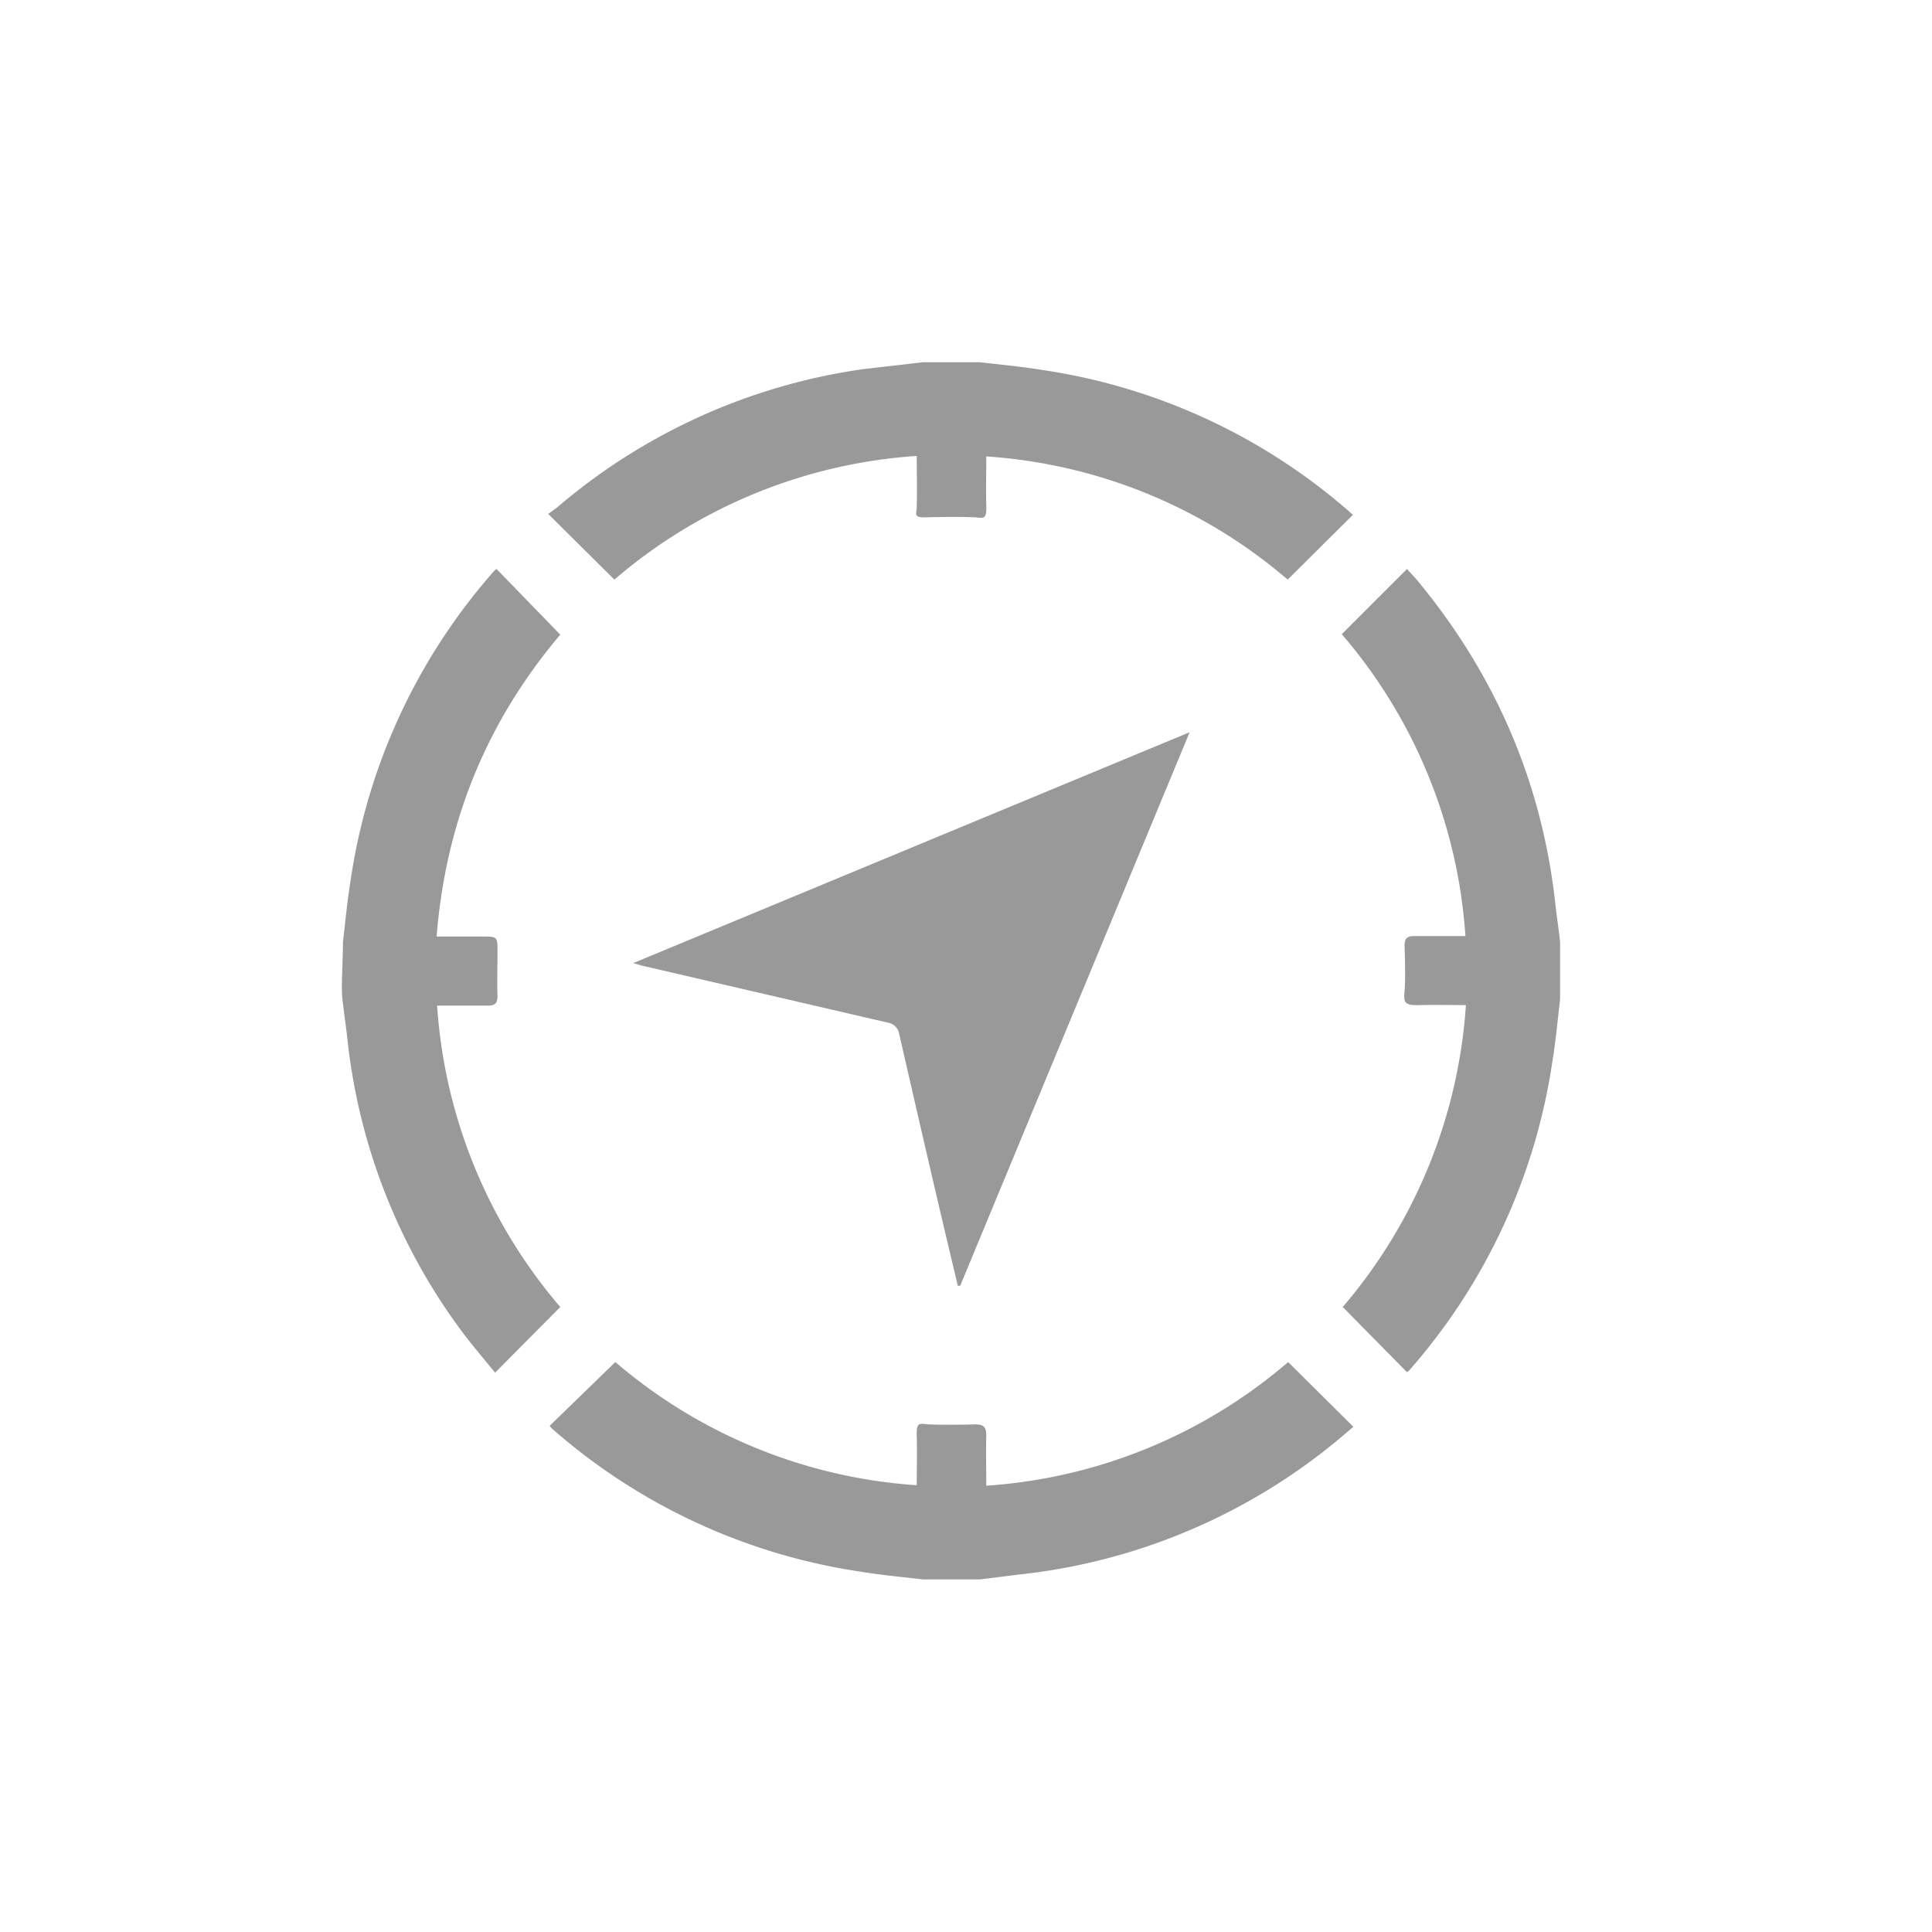 <svg id="Layer_1" data-name="Layer 1" xmlns="http://www.w3.org/2000/svg" viewBox="0 0 400 400"><defs><style>.cls-1{fill:#999;}</style></defs><title>icon-navigation</title><g id="yEkU3f.tif"><path class="cls-1" d="M191.1,327c-4.3-.5-8.6-.9-12.9-1.6a124.3,124.3,0,0,1-64-29.7l-.4-.5L127.4,282a106.8,106.8,0,0,0,62.4,25.5c0-3.6.1-6.9,0-10.1s.6-2.6,2.5-2.5,6.4.1,9.6,0c1.7,0,2.3.5,2.3,2.3-.1,3.3,0,6.7,0,10.4a106.8,106.8,0,0,0,62.5-25.6l13.5,13.4-2.7,2.3A124.1,124.1,0,0,1,210.9,326l-8,1Z"/><path class="cls-1" d="M323,206.9c-.5,4.3-.9,8.6-1.6,12.9a124.3,124.3,0,0,1-29.7,64l-.4.3L278,270.6a107,107,0,0,0,25.5-62.5c-3.3,0-6.5-.1-9.7,0s-3.2-.7-3-3,.1-6.2,0-9.3c0-1.5.5-2,2-2h10.6a106.7,106.7,0,0,0-25.6-62.5l13.5-13.5,2,2.2c16.2,19.5,25.9,41.8,28.7,67,.3,2.7.7,5.3,1,8Z"/><path class="cls-1" d="M71,195.1c.5-4.3.9-8.6,1.6-12.9a124,124,0,0,1,29.8-64.1l.4-.3L116,131.4c-15,17.7-23.7,38.4-25.6,62.5h9.4c3.2,0,3.2,0,3.2,3.2s-.1,6.1,0,9.1c0,1.5-.5,2-2,2H90.5A106.7,106.7,0,0,0,116,270.6l-13.5,13.6c-2.1-2.6-4.5-5.4-6.7-8.3a123.6,123.6,0,0,1-23.9-61c-.3-2.7-.7-5.3-1-8S71,199,71,195.1Z"/><path class="cls-1" d="M202.9,75c4.3.5,8.6.9,12.9,1.6a124,124,0,0,1,64.1,29.8l.2.2L266.6,120a106.6,106.6,0,0,0-62.4-25.5c0,3.6-.1,6.9,0,10.1s-.6,2.6-2.5,2.5-6.4-.1-9.6,0-2.3-.5-2.3-2.3c.1-3.3,0-6.7,0-10.4a106.9,106.9,0,0,0-62.6,25.6l-13.7-13.6,1.8-1.3a124.1,124.1,0,0,1,63.6-28.7L191.1,75Z"/><path class="cls-1" d="M246.3,151.6,198.8,266.2h-.5L194.7,251q-4.3-18.4-8.5-36.8a2.9,2.9,0,0,0-2.5-2.5l-50.9-11.8-1.7-.5Z"/></g></svg>
